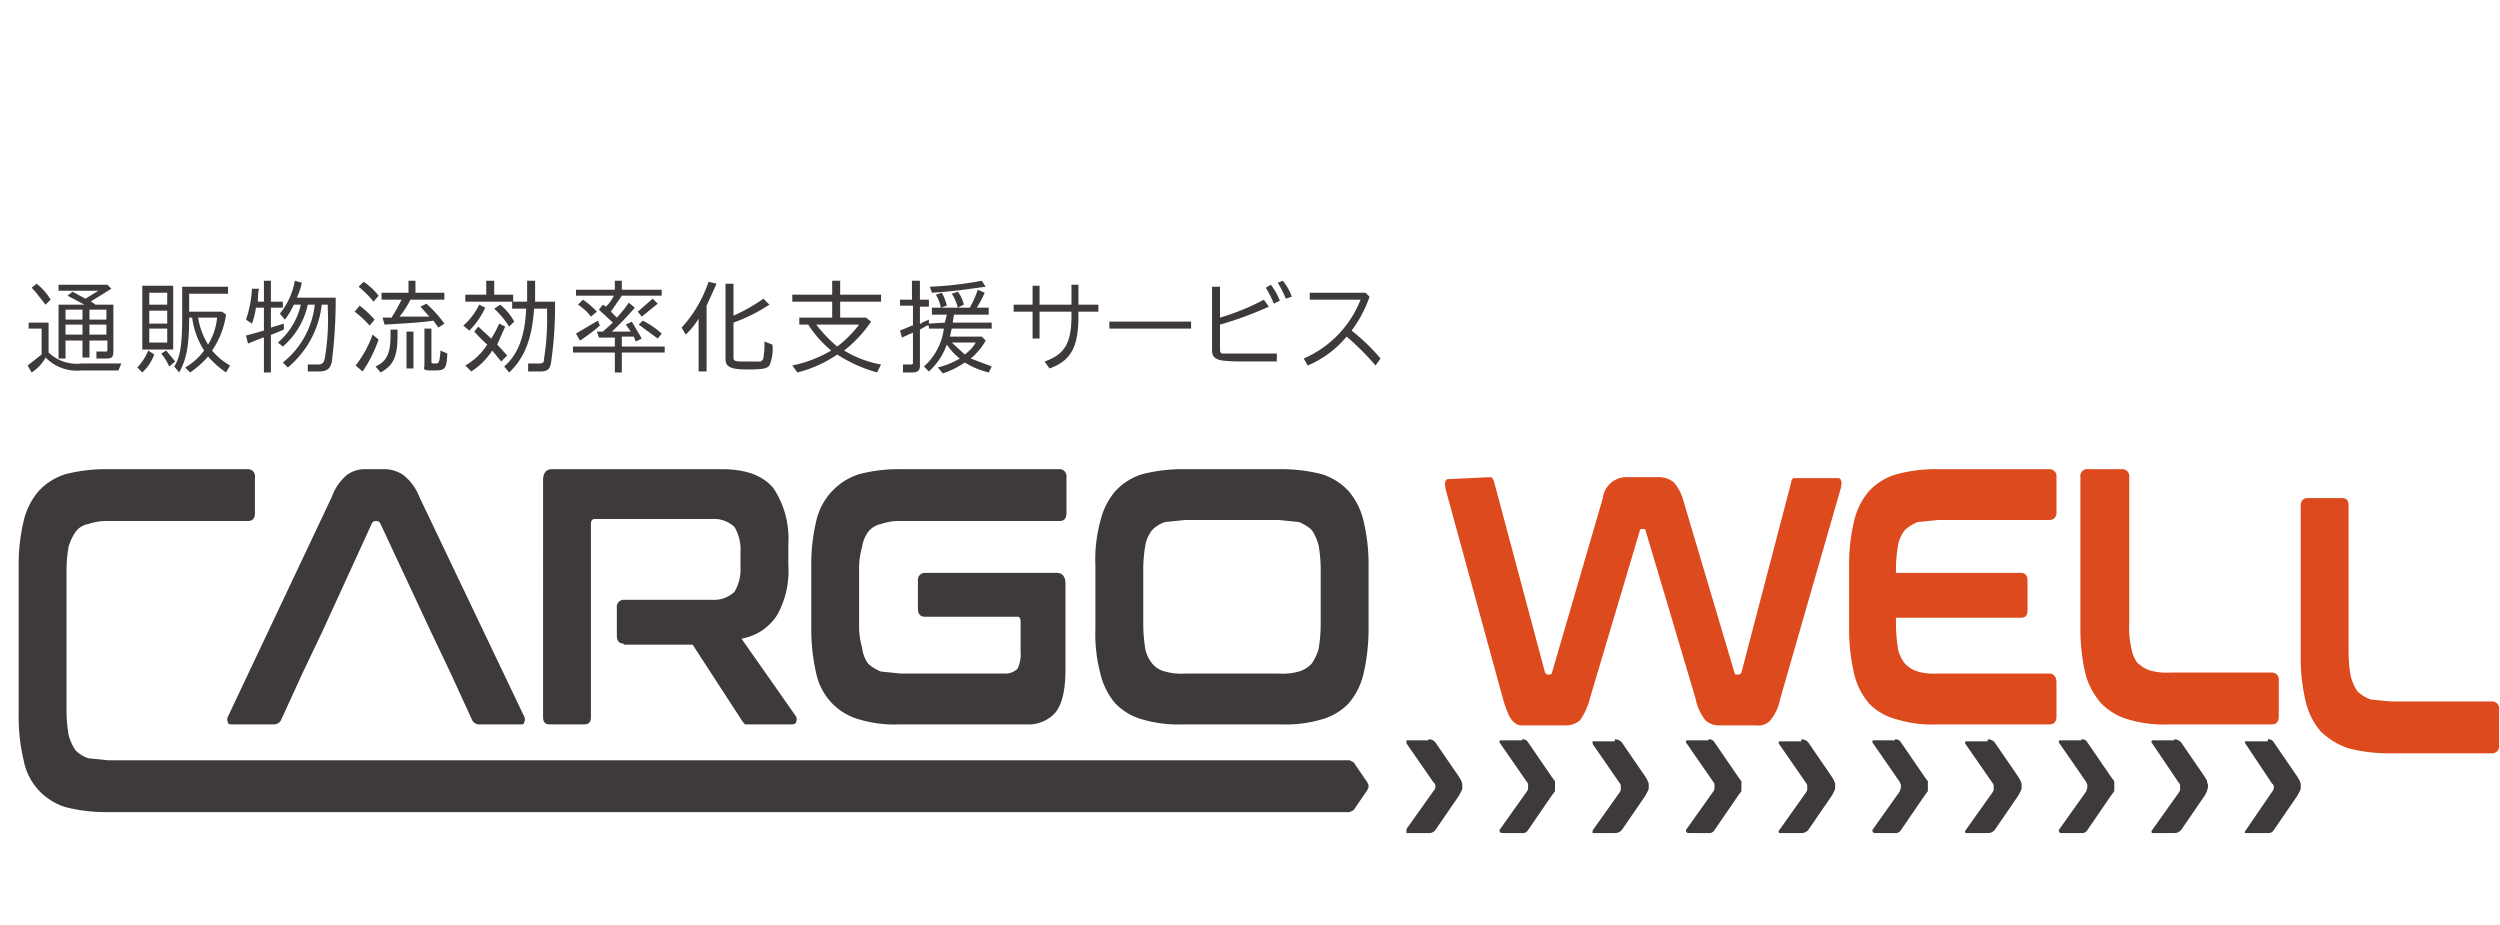 <svg viewBox="-1.873 -19.009 250.762 74.48" xmlns="http://www.w3.org/2000/svg" width="2500" height="925"><g fill="#3e3a39"><path d="M3 7.2a4.1 4.1 0 0 0 3.3 1.1h4L10 9H6.3a4.4 4.4 0 0 1-3.6-1.3 4.1 4.1 0 0 1-1.4 1.5l-.4-.7 1.4-1.1V4.8H1v-.6h2zm-.3-4.8c-.5-.6-.9-1.2-1.4-1.7l.5-.4a5.6 5.6 0 0 1 1.4 1.6zm6.8 0v4.7c0 .6-.2.7-.7.7h-1v-.7h.9c.2 0 .2 0 .2-.2V6H7.1v1.7h-.7V6H4.7v1.8H4V2.4h2.6l-1.7-.9.5-.4 1.3.7L8 1H4V.4h4.9l.4.4-2.1 1.3h.1l.4.3zM4.7 3.9h1.7v-1H4.7zm0 1.5h1.7v-1H4.7zm2.4-1.5h1.7v-1H7.1zm1.7.5H7.1v1h1.7zM11.9 8.7A5.6 5.6 0 0 0 13 7l.6.4a4.7 4.7 0 0 1-1.2 1.8zm3.6-1.8h-3.1V.5h3.1zm-2.4-4.5h1.8V1.2h-1.8zm0 1.9h1.8V3h-1.8zm0 1.9h1.8V4.8h-1.8zm2 2.4a5.7 5.7 0 0 0-.8-1.3l.5-.3.9 1.1zm2-5.5h3.3l.4.3A8.5 8.5 0 0 1 19.4 7a6.5 6.5 0 0 0 1.8 1.5l-.4.7A9.3 9.3 0 0 1 19 7.6a9.3 9.3 0 0 1-1.8 1.6l-.5-.5A6.1 6.1 0 0 0 18.6 7a8.1 8.1 0 0 1-1.2-3.3h-.3c0 3-.3 4.2-1 5.5l-.5-.6c.6-.9.8-2.2.8-4.9V.6H21v.7h-3.9zm.9.6a7.2 7.2 0 0 0 1 2.7 6.2 6.2 0 0 0 .9-2.7zM24.6 2.1V0h.7v2.1h1.2v.6h-1.2v2l1.3-.4v.6l-1.2.5h-.1v3.8h-.7V5.7h-.1l-1.5.6-.2-.8 1.8-.5V2.7h-.8a7.5 7.5 0 0 1-.4 1.6l-.6-.4a11.3 11.3 0 0 0 .6-3.1h.7a5.7 5.7 0 0 0-.1 1.3zm4.4.3a7.7 7.7 0 0 1-2.5 4.2l-.5-.4a7 7 0 0 0 2.3-3.8h-.7a7.5 7.5 0 0 1-.9 1.5l-.5-.6A7.2 7.2 0 0 0 27.7 0l.7.2a6.6 6.6 0 0 1-.5 1.5h3.9a49.7 49.7 0 0 1-.4 6.5c-.2.7-.5.9-1.4.9h-1v-.7h1c.4 0 .6-.1.7-.6a23.1 23.1 0 0 0 .3-5.1v-.3h-.6A9.6 9.6 0 0 1 27 8.7l-.5-.5a8.6 8.6 0 0 0 3.2-5.8zM35.2 4.5a10 10 0 0 0-1.5-1.4l.5-.6a10 10 0 0 1 1.5 1.4zm-1.4 4a11 11 0 0 0 1.7-3.1l.6.5a13.6 13.6 0 0 1-1.6 3.2zm1.8-6.4A10.6 10.6 0 0 0 34.1.6l.5-.5a6.4 6.4 0 0 1 1.5 1.4zM38 4.9v.6c0 2.1-.4 3-1.7 3.7l-.5-.6c1.1-.5 1.5-1.3 1.5-3.1v-.6zm4.7-3.7v.7h-3.4a9.9 9.9 0 0 1-1.1 1.7h3l-.9-1 .6-.3a12.4 12.4 0 0 1 1.8 2l-.6.4-.5-.7c-1.2.2-3.3.3-4.9.4l-.2-.7h.9a16.2 16.2 0 0 0 1-1.8h-2v-.7h2.7V0h.7v1.2zm-3.1 3.9v3.7h-.7V5.1zm1.8-.3v3.3c0 .2.1.2.4.2s.4 0 .5-1.1V7l.7.3c-.1 1.6-.2 1.7-1.4 1.7s-.9-.1-.9-.6V4.8zM44.6 4.5a6.9 6.9 0 0 0 1.6-2.1l.6.3A7.9 7.9 0 0 1 45.2 5zm5-3.1v.7h-4.8v-.7h2.1V0h.8v1.4zm-4.8 7.1A6.3 6.3 0 0 0 47 6.4a15.9 15.9 0 0 1-1.3-1.3l.4-.5 1.3 1.2a10.9 10.9 0 0 0 .8-1.5l.6.3-.8 1.8 1 1.1-.6.6-.9-1.1a7 7 0 0 1-2.1 2.1zm4.4-3.9a9.5 9.5 0 0 0-1.5-1.8l.6-.4a5.5 5.5 0 0 1 1.4 1.7zm2.5-1.8c-.2 2.9-.9 4.9-2.5 6.4l-.5-.6c1.4-1.2 2.1-3.1 2.2-5.8h-1.4v-.7H51V0h.8v2.1h2a38.9 38.9 0 0 1-.4 6.1c-.1.7-.4.9-1.1.9h-1.2v-.8h1.1c.4 0 .5-.1.5-.5a25.4 25.4 0 0 0 .3-4.6v-.4zM60.5 1.5l-1.1 1.6.6.6a13.1 13.1 0 0 0 1.2-1.5l.6.5a27.1 27.1 0 0 1-2.3 2.4h1.9l-.5-.7.6-.3 1 1.7-.6.3-.2-.5h-1.2v1h4.3v.6h-4.3v2h-.7v-2h-4.2v-.6h4.2v-.9h-1.6l-.2-.6h.6l1-.9-1.4-1.3.4-.5.3.2a3.8 3.8 0 0 0 .8-1.1h-3.8V.9h3.9V0h.7v.9h4v.6zm-4.6 3.8L58.1 4l.2.5a17.3 17.3 0 0 1-2 1.5zm1.5-1.7a4.9 4.9 0 0 0-1.3-1.2l.5-.5A8.7 8.7 0 0 1 58 3.1zm4.7-.5l1.5-1.3.5.5-1.6 1.3zm2 2.7l-1.9-1.4.4-.4a8.7 8.7 0 0 1 1.9 1.3zM69 9.1h-.8V3.8a7 7 0 0 1-1.3 1.6l-.4-.7A13 13 0 0 0 69.2.1l.8.2-1 2.2zm2.7-5.6a16.9 16.9 0 0 0 3-1.7l.6.6a17.3 17.3 0 0 1-3.6 1.8v3.5c0 .4.2.4 1.3.4h1.4c.2-.1.3-.2.3-.4a7.1 7.1 0 0 0 .1-1.6l.8.3a4 4 0 0 1-.3 2.1c-.2.3-.7.4-2.1.4s-2.3-.1-2.3-1V.3h.8zM85.5 4.1A12.6 12.6 0 0 1 82.8 7a10.6 10.6 0 0 0 3.7 1.4l-.4.8a14.7 14.7 0 0 1-4-1.8 12.2 12.2 0 0 1-4 1.8l-.5-.7A12.7 12.7 0 0 0 81.5 7a11 11 0 0 1-2.3-2.6h-.9v-.7h3.3V2.1h-4v-.7h4V0h.8v1.4h4.1v.7h-4.1v1.6H85zm-5.5.3a14.5 14.5 0 0 0 2.1 2.2 11.3 11.3 0 0 0 2.2-2.2zM92.9 4.2l.2-.8h-1.5v-.7h3.8a9.8 9.8 0 0 0 .8-1.8l.7.3a10.2 10.2 0 0 1-.8 1.5h1.2v.7h-3.5c0 .3-.1.5-.1.8h3.9v.6h-4c-.1.3-.1.5-.2.8h3.2l.4.4a6.5 6.5 0 0 1-1.5 1.8l2.1.8-.3.6a8.2 8.2 0 0 1-2.4-1 9.1 9.1 0 0 1-2.2 1.1l-.5-.6a8.5 8.5 0 0 0 2.2-.9 5.7 5.7 0 0 1-1.3-1.4 6.7 6.7 0 0 1-1.8 2.7l-.5-.5a6.1 6.1 0 0 0 2-3.8h-1.5v-.3h-.2l-.7.4v3.6c0 .5-.2.7-.8.7h-.9v-.8h.8c.2 0 .2-.1.2-.2v-3l-1.1.5-.2-.7 1.2-.5h.1v-2h-1.3v-.6h1.2V0h.8v1.9h.9v.7h-.9v1.7h.1a.1.1 0 0 0 .1-.1l.7-.3v.4zM91.4.6a35.6 35.6 0 0 0 5.2-.6l.4.6c-1.5.2-3.4.5-5.4.6zm1.1 2.1a3.9 3.9 0 0 0-.5-1.3l.6-.2a5 5 0 0 1 .5 1.3zm1.7 0a4.8 4.8 0 0 0-.6-1.4l.6-.2a3.1 3.1 0 0 1 .6 1.3zm-.6 3.5l1.3 1.2A4 4 0 0 0 96 6.2zM106.3.4v2h2v.7h-2v.4c0 3.1-.7 4.5-2.9 5.3l-.5-.7c2-.7 2.7-1.8 2.7-4.6v-.4h-3.2v2.7h-.7V3.1h-1.9v-.7h1.9V.5h.7v1.9h3.2v-2zM117.6 4.1v.7h-8.2v-.7zM120.5.6v3.1a23.5 23.5 0 0 0 4.4-1.8l.5.7a35.4 35.4 0 0 1-4.9 1.8v2.4c0 .3 0 .4.2.5h5.5v.8h-3c-2.2 0-2.8-.1-3.1-.3s-.4-.4-.4-.9V.6zm5.4 1.7a11.9 11.9 0 0 0-.8-1.6l.5-.3a6.5 6.5 0 0 1 .9 1.6zm1.2-.5a11.9 11.9 0 0 0-.8-1.6l.5-.2a5.1 5.1 0 0 1 .9 1.6zM135.1 1.2l.4.4a12.4 12.4 0 0 1-1.8 3.4 19.2 19.2 0 0 1 2.9 2.8l-.5.7a26.5 26.5 0 0 0-2.9-2.9 10.2 10.2 0 0 1-3.9 2.9l-.4-.7a10.7 10.7 0 0 0 5.7-5.9h-5.1v-.7zM8.8 53.3a16.4 16.4 0 0 1-4.1-.5A6.2 6.2 0 0 1 2 51.1a6.1 6.1 0 0 1-1.5-3 18.7 18.7 0 0 1-.5-4.5v-15a18.7 18.7 0 0 1 .5-4.5 7.1 7.1 0 0 1 1.5-3 6.2 6.2 0 0 1 2.7-1.7 16.4 16.4 0 0 1 4.1-.5H23a.7.7 0 0 1 .7.8v3.6c0 .6-.3.8-.7.8H9a5.6 5.6 0 0 0-2 .3 2 2 0 0 0-1.3.8 5.2 5.2 0 0 0-.7 1.5 14.4 14.4 0 0 0-.2 2.4v14a14.4 14.4 0 0 0 .2 2.4 4.8 4.8 0 0 0 .7 1.6 3.2 3.2 0 0 0 1.3.8l2 .2h124.5l.4.2 1.3 1.9a.3.3 0 0 1 .1.2.4.4 0 0 1 .1.3.4.4 0 0 1-.1.3.3.3 0 0 1-.1.2l-1.3 1.9-.4.2z"/><path d="M30.5 35.1l4.9-10.7c.1-.2.2-.3.4-.3h.1c.2 0 .3.1.4.3l5 10.7 2 4.2 2.2 4.8a.8.8 0 0 0 .8.4h4c.2 0 .4 0 .4-.2a.6.6 0 0 0 0-.6l-10.5-22a5.2 5.2 0 0 0-1.6-2.2 3.4 3.4 0 0 0-2-.6h-1.9a3 3 0 0 0-1.8.6 5.2 5.2 0 0 0-1.5 2.2L21 43.7a.6.6 0 0 0 0 .6c0 .2.2.2.5.2h4.1a.8.8 0 0 0 .7-.4l2.2-4.8zM104.4 18.9a.7.7 0 0 1 .7.8v3.6c0 .6-.3.8-.7.8H88.5a5.6 5.6 0 0 0-2 .3 2.2 2.2 0 0 0-1.3.8 3.4 3.4 0 0 0-.6 1.5 7.8 7.8 0 0 0-.3 2.4v5.3a7.8 7.8 0 0 0 .3 2.4 3.4 3.4 0 0 0 .6 1.6 4.1 4.1 0 0 0 1.3.8l2 .2H99a1.7 1.7 0 0 0 1.2-.5 3.4 3.4 0 0 0 .3-1.7v-3c0-.3-.1-.5-.3-.5h-9.3c-.4 0-.7-.2-.7-.8v-2.8a.7.7 0 0 1 .7-.8h13.2c.6 0 .9.4.9 1.1v8.5c0 2.1-.3 3.5-1 4.4a3.6 3.6 0 0 1-2.9 1.2H88.4a12.4 12.4 0 0 1-4.1-.5 6.1 6.1 0 0 1-2.7-1.6 6.2 6.2 0 0 1-1.6-3 20 20 0 0 1-.5-4.5v-6.3a18.7 18.7 0 0 1 .5-4.5 6.4 6.4 0 0 1 4.3-4.7 15.8 15.8 0 0 1 4.1-.5zM134.9 24.1a7.1 7.1 0 0 0-1.5-3 6.2 6.2 0 0 0-2.7-1.7 16.4 16.4 0 0 0-4.1-.5h-9.8a16.4 16.4 0 0 0-4.1.5 6.2 6.2 0 0 0-2.7 1.7 7.1 7.1 0 0 0-1.5 3 14.7 14.7 0 0 0-.5 4.5v6.3a15.5 15.5 0 0 0 .5 4.5 7.1 7.1 0 0 0 1.5 3 6.1 6.1 0 0 0 2.7 1.6 12.8 12.8 0 0 0 4.1.5h9.8a12.8 12.8 0 0 0 4.1-.5 6.1 6.1 0 0 0 2.7-1.6 7.1 7.1 0 0 0 1.5-3 20 20 0 0 0 .5-4.5v-6.3a18.7 18.7 0 0 0-.5-4.5zm-4.3 10.4a16.6 16.6 0 0 1-.2 2.4 5.2 5.2 0 0 1-.7 1.5 2.9 2.9 0 0 1-1.3.8 5.9 5.9 0 0 1-2 .2H117a5.9 5.9 0 0 1-2-.2 2.4 2.4 0 0 1-1.3-.8 3.5 3.5 0 0 1-.7-1.5 16.6 16.6 0 0 1-.2-2.4V29a14.4 14.4 0 0 1 .2-2.4 3.4 3.4 0 0 1 .7-1.6 3.2 3.2 0 0 1 1.3-.8l2-.2h9.4l2 .2a4.1 4.1 0 0 1 1.3.8 4.8 4.8 0 0 1 .7 1.6 14.4 14.4 0 0 1 .2 2.4zM141.4 46a.8.8 0 0 1 .7.3l2.4 3.5c.1.2.2.3.2.4a.6.6 0 0 1 .1.4v.2a.6.6 0 0 1-.1.4l-.2.4-2.4 3.5a.8.8 0 0 1-.7.3h-2.2V55l2.7-3.8a.8.8 0 0 0 .2-.4v-.2c0-.1-.1-.2-.2-.3l-2.7-3.9v-.3h2.2zM150.8 46a.6.6 0 0 1 .6.3l2.4 3.5.3.4v1l-.3.4-2.4 3.5a.6.6 0 0 1-.6.3H149c-.2 0-.4 0-.4-.1a.2.2 0 0 1 0-.3l2.7-3.8a.6.6 0 0 0 .1-.4v-.2a.4.4 0 0 0-.1-.3l-2.7-3.9a.2.2 0 0 1 0-.3h2.2zM160.1 46a.9.9 0 0 1 .7.3l2.4 3.5c.1.2.2.3.2.4a.6.6 0 0 1 .1.4v.2a.6.6 0 0 1-.1.4l-.2.4-2.4 3.5a.9.9 0 0 1-.7.3h-2.2c-.1-.1 0-.2 0-.3l2.7-3.8a.6.6 0 0 0 .1-.4v-.2a.4.4 0 0 0-.1-.3l-2.7-3.9c0-.1-.1-.2 0-.3h2.2zM169.5 46a.6.6 0 0 1 .6.3l2.4 3.5.3.4v1l-.3.4-2.4 3.5a.6.6 0 0 1-.6.3h-1.9c-.1 0-.3 0-.3-.1a.2.2 0 0 1 0-.3l2.7-3.8a.6.6 0 0 0 .1-.4v-.2a.4.4 0 0 0-.1-.3l-2.7-3.9a.2.2 0 0 1 0-.3h2.2zM178.8 46a.9.9 0 0 1 .7.3l2.4 3.5c.1.2.2.3.2.4a.6.6 0 0 1 .1.4v.2a.6.6 0 0 1-.1.4l-.2.4-2.4 3.5a.9.9 0 0 1-.7.3h-2.2a.2.2 0 0 1 0-.3l2.7-3.8a.6.6 0 0 0 .1-.4v-.2a.4.4 0 0 0-.1-.3l-2.7-3.9a.2.2 0 0 1 0-.3h2.2zM188.2 46a.6.6 0 0 1 .6.3l2.4 3.5.3.4v1l-.3.4-2.4 3.5a.6.6 0 0 1-.6.3h-1.9c-.1 0-.3 0-.3-.1a.2.2 0 0 1 0-.3l2.7-3.8c0-.1.1-.3.1-.4v-.2c0-.1-.1-.2-.1-.3l-2.7-3.9a.2.2 0 0 1 0-.3h2.2zM197.5 46a.9.9 0 0 1 .7.3l2.4 3.5c.1.2.2.3.2.4a.6.6 0 0 1 .1.4v.2a.6.6 0 0 1-.1.4l-.2.4-2.4 3.5a.9.9 0 0 1-.7.3h-2.2a.2.2 0 0 1 0-.3l2.7-3.8a.6.6 0 0 0 .1-.4v-.2a.4.4 0 0 0-.1-.3l-2.7-3.9a.2.2 0 0 1 0-.3h2.2zM206.9 46a.6.6 0 0 1 .6.3l2.4 3.5.3.4v1l-.3.4-2.4 3.5a.6.6 0 0 1-.6.3H205c-.2 0-.3 0-.3-.1a.2.2 0 0 1 0-.3l2.7-3.8c0-.1.1-.3.1-.4v-.2c0-.1-.1-.2-.1-.3l-2.7-3.9a.2.2 0 0 1 0-.3h2.2zM216.2 46a.9.9 0 0 1 .7.3l2.4 3.5c.1.2.2.3.2.4s.1.3.1.4v.2c0 .1-.1.3-.1.4l-.2.4-2.4 3.5a.9.9 0 0 1-.7.3H214a.2.2 0 0 1 0-.3l2.7-3.8a.6.6 0 0 0 .1-.4v-.2a.4.4 0 0 0-.1-.3l-2.7-4a.2.2 0 0 1 0-.3h2.2zM225.6 46a.6.6 0 0 1 .6.3l2.4 3.5c.1.2.2.3.2.4a.6.6 0 0 1 .1.4v.2a.6.6 0 0 1-.1.4l-.2.4-2.4 3.5a.6.6 0 0 1-.6.3h-2.3a.4.4 0 0 1 .1-.3l2.6-3.8a.8.8 0 0 0 .2-.4v-.2c0-.1-.1-.2-.2-.3l-2.6-3.9a.4.4 0 0 1-.1-.3h2.3z"/></g><path d="M147.6 19.7c.2 0 .3.2.4.5l5.1 19.1c.1.1.1.2.3.2h.1c.2 0 .3-.1.3-.2l5.1-17.5a2.4 2.4 0 0 1 .9-1.6 2.4 2.4 0 0 1 1.4-.5h3.2a2.5 2.5 0 0 1 1.6.5 4.5 4.5 0 0 1 .9 1.6l5.2 17.5a.2.2 0 0 0 .2.2h.2c.2 0 .2-.1.3-.2l5-19.1a.5.5 0 0 1 .2-.4h4.5a.3.3 0 0 1 .3.3c.1.2 0 .3 0 .6l-6.1 21.2a5 5 0 0 1-1 2.2 1.6 1.6 0 0 1-1.4.5h-3.7a2 2 0 0 1-1.4-.5 5 5 0 0 1-1-2.2l-5-16.8a.2.2 0 0 0-.2-.2h-.2a.2.2 0 0 0-.2.2l-5 16.8a6.5 6.5 0 0 1-1 2.2 2.2 2.2 0 0 1-1.4.5h-4.6a1.3 1.3 0 0 1-.7-.4 2.2 2.2 0 0 1-.5-.8 10.9 10.9 0 0 1-.5-1.4l-5.8-21.2c0-.3-.1-.5 0-.6a.3.3 0 0 1 .3-.3zM203.7 18.9a.7.7 0 0 1 .7.8v3.5a.7.7 0 0 1-.7.8h-11.2l-2 .2a4.1 4.1 0 0 0-1.3.8 3.4 3.4 0 0 0-.7 1.6 14.4 14.4 0 0 0-.2 2.4v.3h12.5c.5 0 .7.3.7.8V33c0 .6-.2.8-.7.8h-12.5v.7a16.6 16.6 0 0 0 .2 2.4 3.5 3.5 0 0 0 .7 1.5 2.9 2.9 0 0 0 1.3.8 5.9 5.9 0 0 0 2 .2h11.2c.4 0 .7.3.7.9v3.4c0 .6-.3.8-.7.8h-11.3a11.8 11.8 0 0 1-4-.5 5.9 5.9 0 0 1-2.8-1.6 7.1 7.1 0 0 1-1.5-3 20 20 0 0 1-.5-4.5v-6.3a18.7 18.7 0 0 1 .5-4.5 7.1 7.1 0 0 1 1.5-3 6 6 0 0 1 2.8-1.7 15 15 0 0 1 4-.5zM211 18.9a.7.7 0 0 1 .7.8v14.6a9.4 9.4 0 0 0 .2 2.5 3.4 3.4 0 0 0 .6 1.5 3.5 3.5 0 0 0 1.3.8 6.5 6.5 0 0 0 2.1.2H226a.7.7 0 0 1 .7.8v3.6c0 .6-.3.8-.7.8h-10.3a12.4 12.4 0 0 1-4.1-.5 6.1 6.1 0 0 1-2.7-1.6 7.2 7.2 0 0 1-1.6-3 20 20 0 0 1-.5-4.5V19.7a.7.7 0 0 1 .8-.8zM233 21.8c.5 0 .7.2.7.8v14.6a14.4 14.4 0 0 0 .2 2.4 4.8 4.8 0 0 0 .7 1.6 4.1 4.1 0 0 0 1.3.8l2 .2h10.2a.7.7 0 0 1 .7.8v3.6a.7.7 0 0 1-.7.8h-10.3a15.8 15.8 0 0 1-4.1-.5 7.3 7.3 0 0 1-2.8-1.7 7.1 7.1 0 0 1-1.5-3 18.7 18.7 0 0 1-.5-4.5V22.6c0-.6.3-.8.7-.8z" fill="#dc4a1d"/><path d="M60.7 36.4c-.4 0-.7-.2-.7-.8v-2.8a.7.7 0 0 1 .7-.8h8.8a3 3 0 0 0 2.3-.8 4.4 4.4 0 0 0 .6-2.5v-1.5a4.4 4.4 0 0 0-.6-2.5 3 3 0 0 0-2.3-.8H57.8c-.3 0-.4.2-.4.5v19.3c0 .6-.2.8-.7.8h-3.4c-.5 0-.7-.2-.7-.8V20c0-.7.3-1.1.9-1.1h17c2.4 0 4.1.6 5.2 1.9a9.1 9.1 0 0 1 1.5 5.6v2.1a9.1 9.1 0 0 1-1.1 5 5.3 5.3 0 0 1-3.6 2.4l5.4 7.7a.6.6 0 0 1 .1.6c0 .2-.2.3-.5.3h-4.6c-.1 0-.2-.2-.3-.3l-5-7.7h-6.9z" fill="#3e3a39"/></svg>
